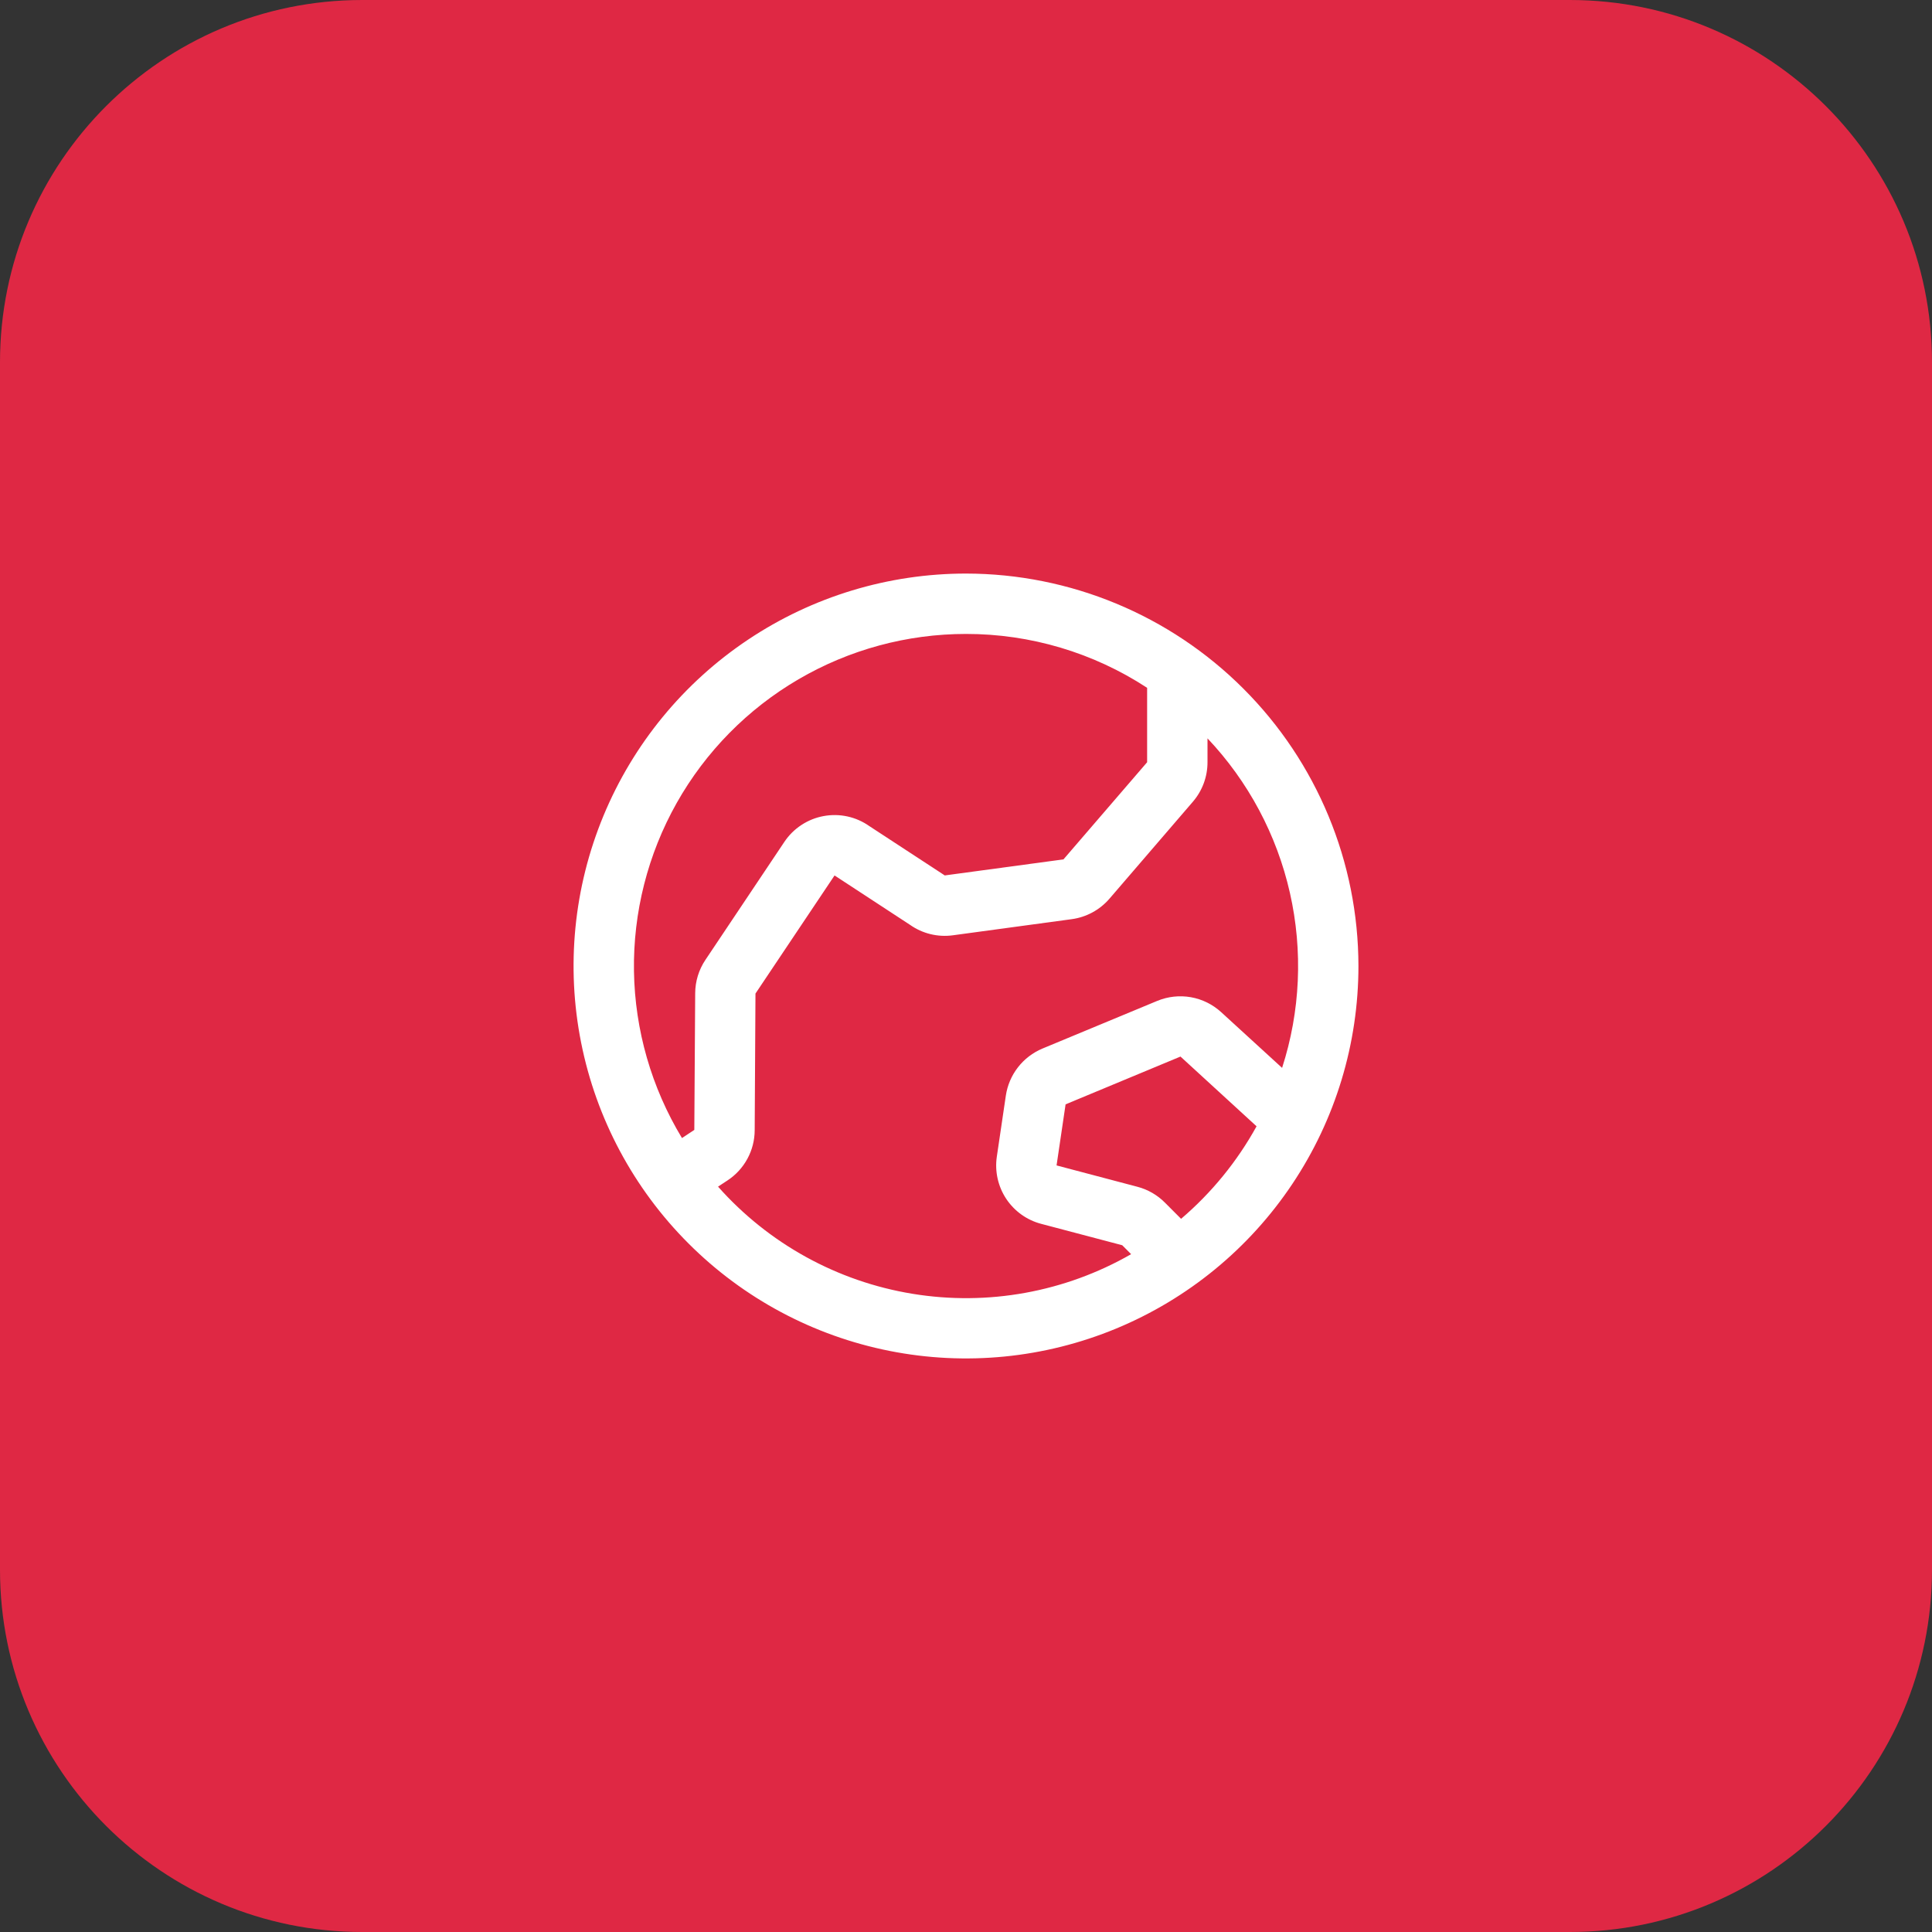 <svg width="64" height="64" viewBox="0 0 64 64" fill="none" xmlns="http://www.w3.org/2000/svg">
<rect x="0" y="0" width="64" height="64" fill="#333333" stroke="none"/>
<g clip-path="url(#clip0_2481_64)">
<path d="M52 0H12C5.373 0 0 5.373 0 12V52C0 58.627 5.373 64 12 64H52C58.627 64 64 58.627 64 52V12C64 5.373 58.627 0 52 0Z" fill="#DF2844"/>
<path d="M32 19C29.429 19 26.915 19.762 24.778 21.191C22.64 22.619 20.974 24.65 19.99 27.025C19.006 29.401 18.748 32.014 19.25 34.536C19.751 37.058 20.989 39.374 22.808 41.192C24.626 43.011 26.942 44.249 29.464 44.75C31.986 45.252 34.599 44.994 36.975 44.01C39.35 43.026 41.381 41.36 42.809 39.222C44.238 37.085 45 34.571 45 32C44.996 28.553 43.626 25.249 41.188 22.812C38.751 20.374 35.447 19.004 32 19ZM32 21C34.131 20.998 36.217 21.618 38 22.785V25.25L35.229 28.468L31.295 29L31.256 28.973L28.797 27.365C28.579 27.211 28.333 27.103 28.073 27.046C27.812 26.989 27.543 26.985 27.281 27.034C27.018 27.082 26.769 27.183 26.546 27.33C26.323 27.476 26.132 27.666 25.984 27.887L23.366 31.8C23.148 32.126 23.031 32.509 23.029 32.901L23 37.43L22.591 37.699C21.581 36.03 21.032 34.123 21.001 32.173C20.971 30.223 21.459 28.3 22.416 26.6C23.374 24.901 24.766 23.487 26.45 22.503C28.134 21.519 30.049 21 32 21ZM23.786 39.309L24.101 39.102C24.376 38.921 24.602 38.675 24.759 38.385C24.916 38.095 24.999 37.771 25 37.441L25.026 32.913L27.646 29C27.659 29.01 27.672 29.019 27.686 29.027L30.145 30.636C30.557 30.927 31.064 31.051 31.564 30.983L35.5 30.449C35.985 30.384 36.43 30.143 36.75 29.773L39.521 26.552C39.831 26.189 40.001 25.727 40 25.25V24.459C41.353 25.89 42.296 27.658 42.73 29.578C43.165 31.499 43.076 33.501 42.471 35.375L40.454 33.53C40.173 33.273 39.825 33.1 39.45 33.034C39.075 32.968 38.689 33.01 38.337 33.155L34.53 34.736C34.212 34.87 33.933 35.083 33.721 35.356C33.509 35.628 33.371 35.951 33.32 36.292L33.021 38.316C32.949 38.803 33.06 39.3 33.331 39.711C33.603 40.121 34.016 40.418 34.492 40.542L37.175 41.25L37.47 41.546C35.279 42.803 32.723 43.267 30.23 42.859C27.738 42.452 25.462 41.198 23.786 39.309ZM39.125 40.375L38.587 39.836C38.337 39.585 38.023 39.404 37.68 39.314L35 38.606L35.299 36.583L39.105 35L41.625 37.31C40.983 38.474 40.136 39.512 39.125 40.375Z" fill="white"/>
</g>
<defs>
<clipPath id="clip0_2481_64">
<rect width="64" height="64" fill="white"/>
</clipPath>
</defs>
</svg>
